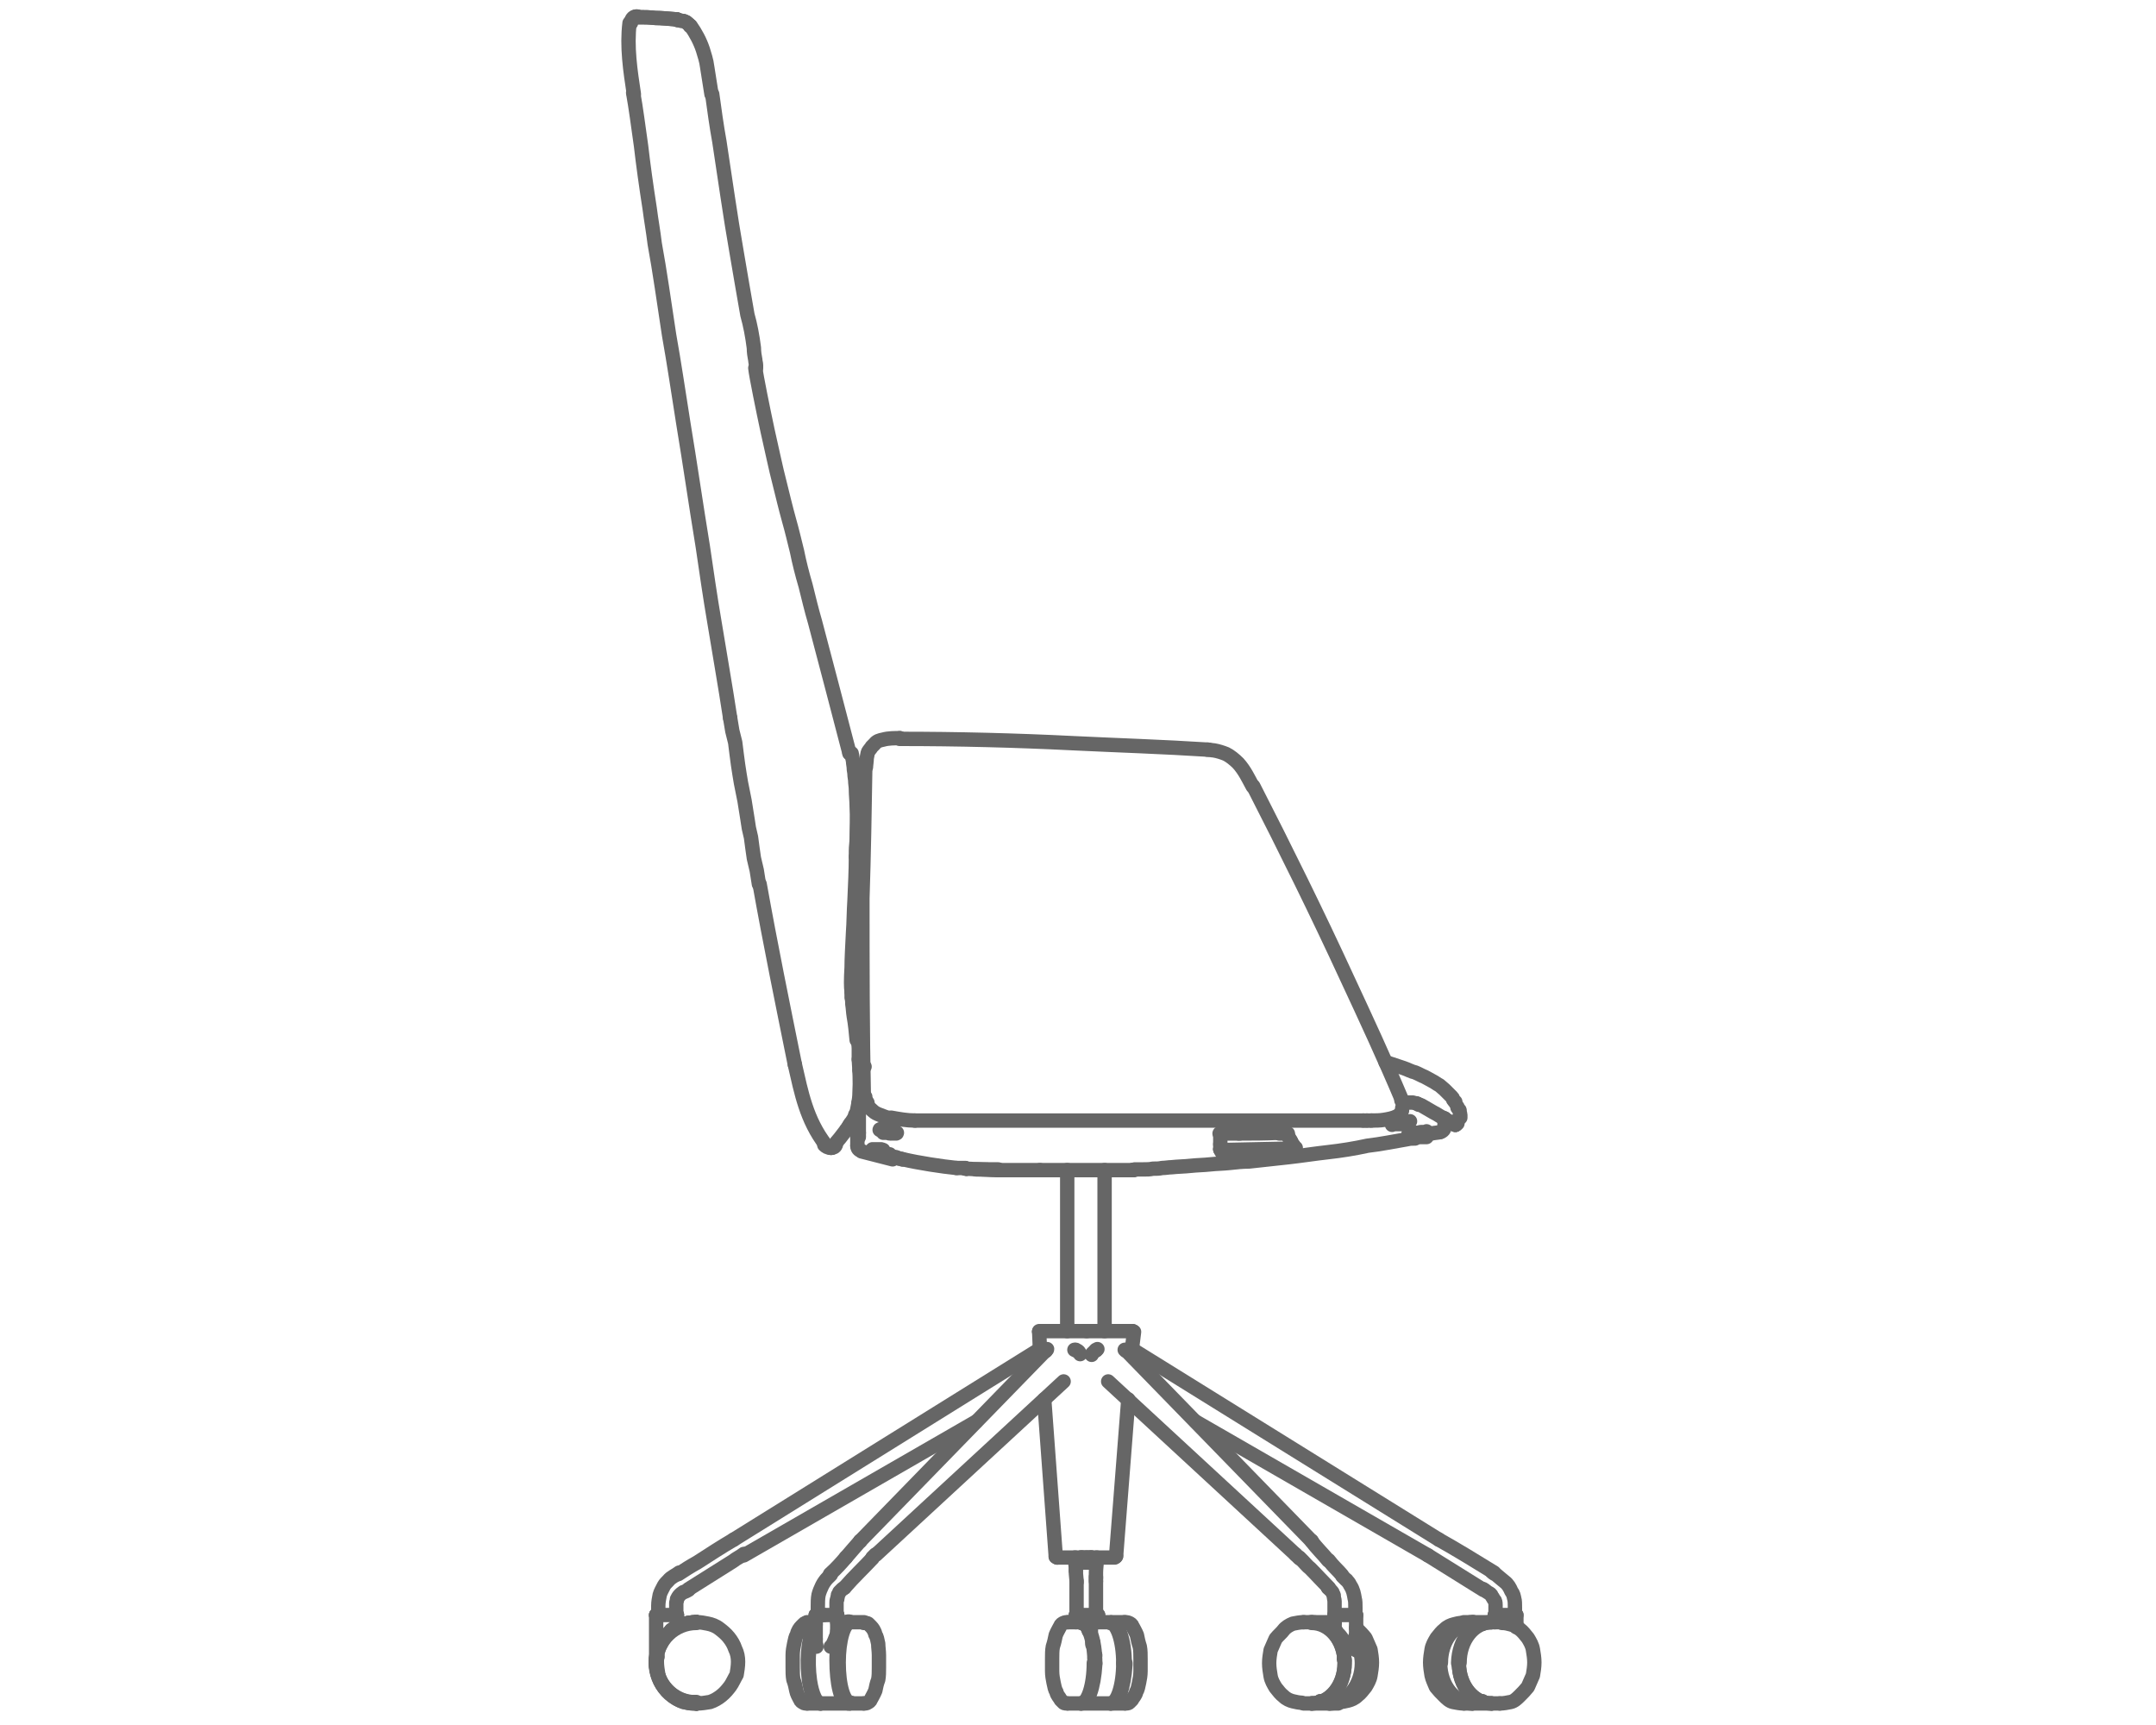 <?xml version="1.0" encoding="utf-8"?>
<!-- Generator: Adobe Illustrator 23.1.1, SVG Export Plug-In . SVG Version: 6.00 Build 0)  -->
<svg version="1.1" id="Layer_1" xmlns="http://www.w3.org/2000/svg" xmlns:xlink="http://www.w3.org/1999/xlink" x="0px" y="0px"
	 viewBox="0 0 300 240" style="enable-background:new 0 0 300 240;" xml:space="preserve">
<style type="text/css">
	.st0{fill:none;stroke:#666666;stroke-width:2;stroke-linecap:round;stroke-linejoin:round;stroke-miterlimit:10;}
</style>
<g>
	<path class="st0" d="M91.3,230.7c-0.4,3,1.8,6,4.9,6.3c0.2,0,0.5,0,0.7,0"/>
	<path class="st0" d="M96.9,225.7c-0.9,0-1.8,0.2-2.6,0.6"/>
	<line class="st0" x1="91.3" y1="224.7" x2="94.2" y2="224.7"/>
	<line class="st0" x1="91.3" y1="224.7" x2="91.3" y2="224.7"/>
	<line class="st0" x1="93.4" y1="226.9" x2="93.4" y2="226.9"/>
	<line class="st0" x1="91.3" y1="231.3" x2="91.3" y2="231.3"/>
	<path class="st0" d="M152.1,228.6c0,0.1-0.1,0.1-0.1,0.2"/>
	<path class="st0" d="M151.3,226.4h0.1"/>
	<path class="st0" d="M152.4,231.4c0-3.2-0.9-5.6-1.8-5.6c0,0,0,0-0.1,0"/>
	<path class="st0" d="M150.4,237c1,0.1,1.8-2.2,2-5.4c0-0.1,0-0.2,0-0.2"/>
	<path class="st0" d="M154.5,237c1,0,1.8-2.6,1.8-5.6"/>
	<path class="st0" d="M156.3,231.4c0-3.2-0.9-5.6-1.8-5.6"/>
	<line class="st0" x1="149.7" y1="224.7" x2="152.8" y2="224.7"/>
	<line class="st0" x1="151.5" y1="226.9" x2="151.8" y2="226.9"/>
	<path class="st0" d="M152,228.5c0.1,0,0.1,0,0.1,0"/>
	<path class="st0" d="M152.4,230.3c0,0.1-0.1,0.2-0.1,0.4"/>
	<path class="st0" d="M205,225.7c-2.6,0-4.5,2.6-4.5,5.6"/>
	<path class="st0" d="M206.3,225.9L206.3,225.9"/>
	<path class="st0" d="M206.3,236.7L206.3,236.7"/>
	<path class="st0" d="M200.4,231.4c0,3.2,2.1,5.6,4.5,5.6"/>
	<path class="st0" d="M203,231.4c0,3.2,2.1,5.6,4.5,5.6h0.1"/>
	<path class="st0" d="M207.5,225.7c-2.6,0-4.5,2.4-4.6,5.6v0.1"/>
	<line class="st0" x1="208" y1="224.7" x2="211" y2="224.7"/>
	<path class="st0" d="M185.9,226.9L185.9,226.9c0.1,0.1,0.2,0.4,0.4,0.5c0.2,0.2,0.5,0.6,0.7,1c0.1,0.2,0.2,0.5,0.4,0.6"/>
	<path class="st0" d="M185.7,226.5L185.7,226.5c0,0.1,0.1,0.2,0.2,0.5"/>
	<path class="st0" d="M183.7,225.9L183.7,225.9"/>
	<path class="st0" d="M185.7,225.8c-0.2,0-0.5,0-0.7,0"/>
	<path class="st0" d="M184.9,237c2.6,0,4.6-2.6,4.6-5.6c0-1.2-0.4-2.4-1-3.4"/>
	<path class="st0" d="M183.7,236.7L183.7,236.7"/>
	<path class="st0" d="M182.5,237c2.6,0,4.6-2.4,4.6-5.6c0-3.2-2.1-5.7-4.6-5.7h-0.1"/>
	<line class="st0" x1="188.4" y1="224.7" x2="188.7" y2="224.7"/>
	<line class="st0" x1="185.7" y1="224.7" x2="188.4" y2="224.7"/>
	<path class="st0" d="M187,230.8c0,0.1,0.1,0.1,0.1,0.2"/>
	<path class="st0" d="M118.4,225.7c-1,0-1.7,2.6-1.7,5.6c0,3.2,0.7,5.6,1.7,5.6"/>
	<path class="st0" d="M96.9,225.7c-3.2,0-5.6,2.6-5.6,5.6c0,3.2,2.6,5.6,5.6,5.6"/>
	<path class="st0" d="M152.3,231.4c0-3.2-0.9-5.6-1.8-5.6"/>
	<path class="st0" d="M150.4,237c1,0,1.8-2.6,1.8-5.6"/>
	<path class="st0" d="M205,225.7c-2.6,0-4.5,2.4-4.6,5.6v0.1"/>
	<path class="st0" d="M206.3,225.9C206.2,225.9,206.2,225.9,206.3,225.9"/>
	<path class="st0" d="M206.2,236.7L206.2,236.7"/>
	<path class="st0" d="M200.3,231.4c0,3.2,2.1,5.6,4.5,5.6l0,0"/>
	<path class="st0" d="M183.9,225.9C183.9,225.9,183.7,225.9,183.9,225.9"/>
	<path class="st0" d="M185.7,225.7c-0.2,0-0.4,0-0.6,0"/>
	<path class="st0" d="M185.1,237c2.6,0,4.6-2.4,4.6-5.6c0-1.3-0.4-2.6-1.1-3.7"/>
	<path class="st0" d="M183.7,236.7C183.9,236.7,183.9,236.7,183.7,236.7"/>
	<path class="st0" d="M113.5,226c-0.9,1.1-1.3,4.3-1,7.2c0.2,2.3,1,3.9,1.7,3.8"/>
	<path class="st0" d="M96.9,225.7c-0.9,0-1.8,0.2-2.6,0.6"/>
	<path class="st0" d="M91.3,230.5c-0.4,3,1.8,6,4.9,6.3c0.2,0,0.5,0,0.7,0"/>
	<path class="st0" d="M156.5,231.4c0-3.2-0.9-5.6-1.8-5.6h-0.1"/>
	<path class="st0" d="M154.6,237c1,0.1,1.8-2.2,2-5.4v-0.2"/>
	<path class="st0" d="M207.6,225.7c-2.6,0-4.5,2.6-4.5,5.6"/>
	<path class="st0" d="M203,231.4c0,3.2,2.1,5.6,4.5,5.6"/>
	<path class="st0" d="M182.5,237c2.6,0,4.6-2.6,4.6-5.6c0-3.2-2.1-5.6-4.6-5.6"/>
	<path class="st0" d="M192.8,147.8c0.2,0.1,0.5,0.1,0.7,0.2c0.6,0.2,1.2,0.4,1.8,0.6c0.6,0.2,1.1,0.5,1.6,0.6c0.5,0.2,1,0.5,1.3,0.6
		c0.4,0.2,0.9,0.5,1.1,0.6c0.4,0.2,0.6,0.4,1,0.6c0.2,0.2,0.5,0.4,0.7,0.6c0.4,0.4,0.7,0.7,1,1c0.1,0.1,0.2,0.2,0.2,0.4
		c0.1,0.1,0.1,0.2,0.2,0.2c0,0.1,0.1,0.1,0.1,0.1v0.1"/>
	<path class="st0" d="M203.2,155.5c0-0.1,0-0.2,0-0.4c0-0.1-0.1-0.4-0.1-0.5l0,0l0,0l0,0l0,0l0,0v-0.1c0,0,0-0.1-0.1-0.1
		c0-0.1-0.1-0.1-0.1-0.2c0-0.1-0.1-0.1-0.1-0.1V154"/>
	<path class="st0" d="M119.6,148.9c0.2-0.1,0.5-0.4,0.7-0.5"/>
	<path class="st0" d="M202.5,156.5c0,0-0.1,0-0.2-0.1c-0.2-0.1-0.5-0.2-0.9-0.5c-0.1,0-0.1-0.1-0.2-0.1"/>
	<path class="st0" d="M202.5,156.5C202.5,156.5,202.6,156.5,202.5,156.5c0.1,0,0.2-0.1,0.2-0.1l0,0l0,0l0,0l0,0l0.1-0.1l0,0l0,0l0,0
		l0,0c0,0,0,0,0-0.1V156v-0.1c0,0,0,0,0-0.1l0,0l0,0l0,0l0,0l0,0l0,0"/>
	<path class="st0" d="M197.8,153.8c0.9,0.5,1.5,0.9,2.1,1.2c0.6,0.4,1.1,0.6,1.5,0.9c0.4,0.2,0.7,0.4,0.9,0.5s0.2,0.1,0.2,0.1"/>
	<path class="st0" d="M197.3,153.6c0,0-0.1,0-0.2-0.1c-0.1,0-0.2,0-0.5-0.1c-0.1,0-0.4,0-0.6,0c-0.2,0-0.5,0-0.7,0"/>
	<path class="st0" d="M197.3,153.6L197.3,153.6C197.4,153.6,197.4,153.6,197.3,153.6C197.4,153.7,197.4,153.7,197.3,153.6
		c0.1,0.1,0.1,0.1,0.1,0.1l0,0l0,0l0,0c0,0,0,0,0.1,0l0,0l0,0"/>
	<path class="st0" d="M195.3,153.4L195.3,153.4h-0.1l0,0"/>
	<path class="st0" d="M120.3,153.4c0.1,0,0.2,0,0.4,0"/>
	<polyline class="st0" points="120.2,153.4 120.2,153.4 120.2,153.4 120.2,153.4 	"/>
	<polyline class="st0" points="119.9,153.4 120.1,153.4 120.1,153.4 120.1,153.4 120.2,153.4 	"/>
	<polyline class="st0" points="119.5,153.4 119.6,153.4 119.6,153.4 119.7,153.4 119.7,153.4 119.8,153.4 119.8,153.4 119.9,153.4 
		119.9,153.4 	"/>
	<path class="st0" d="M170.3,160.9c0,0.1,0.1,0.1,0.1,0.1"/>
	<path class="st0" d="M169.8,159.9c0,0.1,0.1,0.2,0.2,0.2"/>
	<path class="st0" d="M179.7,160.6c0.1,0,0.2,0,0.2-0.1"/>
	<path class="st0" d="M179.3,159.9c0.1,0,0.1-0.1,0.1-0.2"/>
	<line class="st0" x1="169.8" y1="159.9" x2="169.8" y2="159.2"/>
	<line class="st0" x1="170.2" y1="160" x2="179.8" y2="159.8"/>
	<line class="st0" x1="179.6" y1="159.7" x2="179.6" y2="158.9"/>
	<line class="st0" x1="179.9" y1="160.5" x2="179.9" y2="159.8"/>
	<line class="st0" x1="169.8" y1="157.7" x2="169.8" y2="159.2"/>
	<line class="st0" x1="179.6" y1="158.9" x2="179.6" y2="158.7"/>
	<line class="st0" x1="179.9" y1="159.8" x2="179.9" y2="159.3"/>
	<line class="st0" x1="119.5" y1="158.2" x2="119.3" y2="158.2"/>
	<path class="st0" d="M119.5,157.6v0.2l0,0v0.1l0,0l0,0l0,0l0,0l0,0l0,0l0,0l0,0v0.1l0,0"/>
	<line class="st0" x1="119.5" y1="153.4" x2="119.5" y2="157.6"/>
	<path class="st0" d="M124.8,157.6L124.8,157.6L124.8,157.6L124.8,157.6C124.8,157.7,124.8,157.7,124.8,157.6
		C124.8,157.7,124.8,157.7,124.8,157.6C124.8,157.7,124.7,157.7,124.8,157.6C124.7,157.7,124.7,157.7,124.8,157.6
		C124.7,157.7,124.7,157.7,124.8,157.6c-0.1,0.1-0.1,0.1-0.1,0.1l0,0h-0.1l0,0l0,0h-0.1h-0.1h-0.1l0,0l0,0h-0.1l0,0l0,0l0,0l0,0l0,0
		H124h-0.1c-0.1,0-0.2,0-0.4-0.1h-0.1h-0.1h-0.1H123l0,0l0,0l0,0l0,0l0,0c0,0,0,0-0.1,0l0,0l0,0l0,0l0,0l0,0l0,0l0,0l0,0l0,0l0,0
		l0,0l0,0l0,0"/>
	<path class="st0" d="M122.4,157.2C122.4,157.1,122.4,157.1,122.4,157.2L122.4,157.2L122.4,157.2
		C122.4,157.1,122.4,157.1,122.4,157.2C122.4,157.1,122.4,157.1,122.4,157.2C122.4,157.1,122.5,157.1,122.4,157.2L122.4,157.2
		L122.4,157.2C122.5,157.1,122.5,157.1,122.4,157.2c0.1-0.1,0.1-0.1,0.1-0.1l0,0h0.1l0,0l0,0l0,0c0,0,0,0,0.1,0l0,0h0.1h0.1
		c0.1,0,0.1,0,0.2,0l0,0l0,0l0,0l0,0h0.1c0,0,0,0,0.1,0c0,0,0,0,0.1,0h0.1c0.1,0,0.1,0,0.2,0s0.1,0,0.2,0.1h0.1h0.1l0,0l0,0l0,0l0,0
		h0.1l0,0l0,0l0,0l0,0c0,0,0,0,0.1,0l0,0l0,0l0,0l0,0l0,0l0,0l0,0l0,0l0,0"/>
	<path class="st0" d="M123.8,160.6L123.8,160.6L123.8,160.6L123.8,160.6C123.8,160.6,123.7,160.6,123.8,160.6
		C123.7,160.6,123.7,160.6,123.8,160.6L123.8,160.6L123.8,160.6L123.8,160.6L123.8,160.6L123.8,160.6L123.8,160.6L123.8,160.6
		L123.8,160.6L123.8,160.6L123.8,160.6c-0.1,0-0.1,0-0.2,0l0,0l0,0l0,0c0,0,0,0-0.1,0l0,0l0,0h-0.1l0,0l0,0l0,0l0,0h-0.1l0,0l0,0
		l0,0l0,0c0,0,0,0-0.1,0H123c0,0,0,0-0.1,0c0,0,0,0-0.1,0h-0.1l0,0l0,0l0,0l0,0l0,0h-0.1l0,0l0,0l0,0l0,0h-0.1l0,0
		c-0.1,0-0.1,0-0.1-0.1l0,0l0,0l0,0c0,0,0,0-0.1,0l0,0l0,0l0,0l0,0l0,0l0,0l0,0l0,0l0,0l0,0l0,0l0,0l0,0l0,0l0,0"/>
	<path class="st0" d="M121.4,159.9L121.4,159.9L121.4,159.9L121.4,159.9L121.4,159.9L121.4,159.9L121.4,159.9L121.4,159.9
		L121.4,159.9L121.4,159.9L121.4,159.9L121.4,159.9L121.4,159.9L121.4,159.9L121.4,159.9L121.4,159.9c0.1,0,0.1,0,0.2,0l0,0l0,0l0,0
		c0,0,0,0,0.1,0l0,0l0,0l0,0h0.1l0,0l0,0l0,0h0.1l0,0l0,0l0,0l0,0c0,0,0,0,0.1,0h0.1c0,0,0,0,0.1,0c0,0,0,0,0.1,0h0.1l0,0l0,0l0,0
		l0,0l0,0h0.1l0,0l0,0l0,0l0,0h0.1c0.1,0,0.1,0,0.2,0.1l0,0l0,0l0,0c0,0,0,0,0.1,0l0,0l0,0l0,0l0,0l0,0l0,0l0,0l0,0l0,0l0,0l0,0l0,0
		l0,0l0,0l0,0"/>
	<line class="st0" x1="138.8" y1="162.8" x2="144.7" y2="162.8"/>
	<path class="st0" d="M193.7,156.5L193.7,156.5C193.7,156.5,193.7,156.4,193.7,156.5C193.7,156.4,193.7,156.4,193.7,156.5
		C193.7,156.4,193.7,156.4,193.7,156.5C193.7,156.4,193.7,156.4,193.7,156.5c0.1-0.1,0.1-0.1,0.1-0.1h0.1c0,0,0,0,0.1,0l0,0l0,0l0,0
		l0,0h0.1l0,0l0,0l0,0h0.1h0.1l0,0h0.1c0,0,0,0,0.1,0c0,0,0,0,0.1,0h0.1c0,0,0,0,0.1,0c0,0,0,0,0.1,0h0.1h0.1l0,0c0,0,0,0,0.1,0
		c0,0,0,0,0.1,0l0,0l0,0l0,0l0,0l0,0l0,0h0.1l0,0h0.1l0,0l0,0l0,0l0,0l0,0l0,0l0,0l0,0l0,0l0,0"/>
	<path class="st0" d="M196.2,156L196.2,156L196.2,156C196,156,196,156,196.2,156L196.2,156C196,156,196,156,196.2,156
		C196,156,196,156.1,196.2,156c-0.1,0.1-0.1,0.1-0.2,0.1l0,0l0,0l0,0l0,0l0,0l0,0l0,0h-0.1l0,0l0,0l0,0l0,0l0,0h-0.1l0,0l0,0l0,0
		l0,0l0,0l0,0h-0.1c-0.1,0-0.1,0-0.2,0.1c-0.1,0-0.1,0-0.2,0l0,0l0,0h-0.1h-0.1H195h-0.1l0,0l0,0l0,0l0,0h-0.1l0,0l0,0l0,0
		c0,0,0,0-0.1,0c0,0,0,0-0.1,0l0,0l0,0l0,0l0,0l0,0l0,0l0,0l0,0l0,0l0,0l0,0"/>
	<path class="st0" d="M134.5,162.6c1.5,0.1,2.9,0.1,4.4,0.1"/>
	<polyline class="st0" points="134.5,162.6 134.5,162.6 134.5,162.6 134.5,162.6 134.5,162.6 134.5,162.6 	"/>
	<path class="st0" d="M119.9,160.2c1.5,0.4,2.8,0.7,4.3,1.1"/>
	<polyline class="st0" points="157.6,162.8 157.6,162.8 157.6,162.8 157.6,162.8 157.5,162.8 157.5,162.8 157.5,162.8 157.5,162.8 
		157.5,162.8 157.4,162.8 157.4,162.8 157.4,162.8 157.3,162.8 157.3,162.8 157.3,162.8 157.1,162.8 157.1,162.8 157,162.8 
		157,162.8 157,162.8 157,162.8 156.9,162.8 156.9,162.8 156.8,162.8 156.7,162.8 156.7,162.8 156.5,162.8 156.5,162.8 156.5,162.8 
		156.5,162.8 156.4,162.8 156.3,162.8 156.3,162.8 156.2,162.8 156,162.8 156,162.8 155.9,162.8 155.9,162.8 155.8,162.8 
		155.7,162.8 155.6,162.8 155.6,162.8 155.4,162.8 155.3,162.8 155.2,162.8 155.1,162.8 154.9,162.8 154.9,162.8 154.9,162.8 
		154.8,162.8 154.7,162.8 154.6,162.8 154.3,162.8 154.2,162.8 154.1,162.8 154,162.8 154,162.8 153.8,162.8 153.7,162.8 
		153.5,162.8 153.4,162.8 153.1,162.8 152.9,162.8 152.9,162.8 152.9,162.8 152.6,162.8 152.4,162.8 152.1,162.8 151.9,162.8 
		151.8,162.8 151.8,162.8 151.5,162.8 151.3,162.8 150.9,162.8 150.4,162.8 150.1,162.8 149.6,162.8 149.5,162.8 149.1,162.8 
		148.6,162.8 148,162.8 147.3,162.8 147.1,162.8 146.5,162.8 145.9,162.8 145.7,162.8 144.7,162.8 	"/>
	<line class="st0" x1="157.6" y1="162.8" x2="157.6" y2="162.8"/>
	<path class="st0" d="M157.6,162.8c0.1,0,0.1,0,0.2,0"/>
	<path class="st0" d="M199.2,157.7c0.4-0.1,0.9-0.1,1.2-0.2"/>
	<path class="st0" d="M196.8,158.2L196.8,158.2C196.8,158.2,196.9,158.2,196.8,158.2c0.1,0,0.1,0,0.2,0h0.1l0,0h0.1l0,0
		c0.1,0,0.1,0,0.2,0c0.1,0,0.1,0,0.2,0c0.1,0,0.1,0,0.2,0l0,0l0,0l0,0c0,0,0,0,0.1,0h0.1l0,0l0,0l0,0l0,0l0,0h0.1l0,0l0,0l0,0h0.1
		h0.1l0,0l0,0c0,0,0,0,0.1,0l0,0c0,0,0,0,0.1,0l0,0l0,0l0,0l0,0l0,0l0,0l0,0l0,0l0,0l0,0l0,0"/>
	<path class="st0" d="M157.9,162.7c0.1,0,0.1,0,0.2,0s0.2,0,0.4,0s0.5,0,0.6,0c0.5,0,0.9,0,1.3-0.1c0.5,0,0.9,0,1.3-0.1
		c0.5,0,0.9-0.1,1.3-0.1c0.9-0.1,1.8-0.1,2.7-0.2c0.9-0.1,1.8-0.1,2.7-0.2c0.9-0.1,1.8-0.1,2.7-0.2c0.9-0.1,1.8-0.2,2.7-0.2
		c1.8-0.2,3.7-0.4,5.5-0.6c1.8-0.2,3.7-0.5,5.5-0.7s3.7-0.5,5.5-0.9c1.8-0.2,3.7-0.6,5.5-0.9c0.4-0.1,0.7-0.1,1.1-0.1"/>
	<path class="st0" d="M198.5,157.4L198.5,157.4C198.4,157.4,198.4,157.4,198.5,157.4c-0.1,0-0.1,0-0.1,0.1h-0.1c0,0,0,0-0.1,0H198
		h-0.1h-0.1c-0.1,0-0.2,0-0.4,0.1l0,0c-0.1,0-0.2,0-0.4,0c-0.1,0-0.2,0-0.4,0h-0.1h-0.1c-0.1,0-0.1,0-0.2,0c0,0,0,0-0.1,0l0,0l0,0"
		/>
	<path class="st0" d="M196,157.7L196,157.7L196,157.7c0.1,0,0.1,0,0.1-0.1h0.1c0,0,0,0,0.1,0h0.1h0.1h0.1c0.1,0,0.2,0,0.4,0
		c0.1,0,0.1,0,0.2,0c0,0,0,0,0.1,0s0.1,0,0.2,0c0,0,0,0,0.1,0s0.2,0,0.4,0c0.1,0,0.1,0,0.1,0h0.1h0.1l0,0"/>
	<path class="st0" d="M119.3,159.4c0,0.4,0.2,0.6,0.5,0.7"/>
	<path class="st0" d="M134.5,162.6L134.5,162.6"/>
	<path class="st0" d="M134.3,162.6C134.3,162.6,134.5,162.6,134.3,162.6"/>
	<path class="st0" d="M124.2,161.1c0.1,0,0.2,0,0.2-0.1"/>
	<path class="st0" d="M124.5,161.1C124.5,161.1,124.5,161,124.5,161.1C124.5,161,124.5,161,124.5,161.1
		C124.5,161,124.5,161,124.5,161.1"/>
	<path class="st0" d="M200.4,157.5c0.4-0.1,0.6-0.4,0.6-0.7"/>
	<line class="st0" x1="201" y1="155.6" x2="201" y2="155.6"/>
	<line class="st0" x1="151.9" y1="216.7" x2="151.9" y2="216.7"/>
	<line class="st0" x1="150.4" y1="216.7" x2="150.4" y2="216.7"/>
	<line class="st0" x1="153.7" y1="185.2" x2="153.7" y2="162.8"/>
	<line class="st0" x1="148.5" y1="185.2" x2="148.5" y2="162.8"/>
	<line class="st0" x1="151.9" y1="217.4" x2="151.9" y2="217.2"/>
	<line class="st0" x1="150.4" y1="217.4" x2="150.4" y2="217.2"/>
	<line class="st0" x1="144.7" y1="187.7" x2="102.1" y2="214.2"/>
	<path class="st0" d="M94.5,218.8c-0.5,0.4-1.1,0.6-1.5,1.1c-0.2,0.2-0.5,0.5-0.6,0.7c-0.2,0.4-0.5,0.9-0.6,1.3
		c-0.1,0.5-0.2,1-0.2,1.5v1.2"/>
	<path class="st0" d="M94.1,224.7v-1c0-0.2,0-0.5,0-0.7c0-0.1,0.1-0.2,0.1-0.5c0.1-0.2,0.2-0.4,0.4-0.6c0.1-0.1,0.2-0.2,0.5-0.4l0,0
		l0,0l0,0l0,0c0,0,0,0,0.1,0s0.1-0.1,0.2-0.1s0.2-0.1,0.2-0.1c0.1,0,0.1-0.1,0.2-0.1"/>
	<path class="st0" d="M102.1,214.2c-1.7,1-3.4,2.1-5.1,3.2c-0.9,0.5-1.7,1-2.6,1.6"/>
	<line class="st0" x1="103.5" y1="216.4" x2="135.8" y2="197.8"/>
	<path class="st0" d="M95.8,221.1c2.1-1.3,4.1-2.6,6.2-3.9c0.5-0.4,1-0.6,1.5-1"/>
	<path class="st0" d="M115.6,219.1c-0.1,0.1-0.2,0.2-0.5,0.5c-0.2,0.2-0.5,0.6-0.7,1s-0.4,0.9-0.5,1.3c-0.1,0.5-0.1,1.1-0.1,1.6v1.2
		"/>
	<path class="st0" d="M116.4,224.7v-1c0-0.2,0-0.5,0-0.7c0-0.1,0-0.4,0.1-0.5c0-0.2,0.1-0.4,0.1-0.6c0.1-0.1,0.1-0.2,0.2-0.4
		l0.1-0.1l0,0l0,0l0,0l0,0l0.1-0.1l0.1-0.1l0.1-0.1"/>
	<path class="st0" d="M119.7,214.4c-0.6,0.7-1.5,1.7-2,2.3"/>
	<path class="st0" d="M117.7,216.7c-0.6,0.7-1.3,1.5-2.2,2.3"/>
	<line class="st0" x1="121.9" y1="216.3" x2="148" y2="192.2"/>
	<line class="st0" x1="145.4" y1="188" x2="119.7" y2="214.4"/>
	<path class="st0" d="M121.4,216.7L121.4,216.7L121.4,216.7L121.4,216.7C121.4,216.7,121.5,216.7,121.4,216.7
		c0.1-0.1,0.2-0.2,0.2-0.2c0.1-0.1,0.1-0.1,0.2-0.2"/>
	<path class="st0" d="M117.5,220.9c1.3-1.5,2.8-2.9,3.9-4.1"/>
	<path class="st0" d="M184.8,220.9c0.1,0.1,0.4,0.4,0.5,0.5s0.1,0.1,0.2,0.4c0.1,0.1,0.1,0.2,0.1,0.4c0,0.1,0.1,0.4,0.1,0.6
		c0,0.2,0,0.5,0,0.6c0,0.2,0,0.5,0,0.7v0.7"/>
	<path class="st0" d="M188.6,224.7v-1c0-0.5,0-1-0.1-1.3c-0.1-0.6-0.2-1.2-0.6-1.8c-0.1-0.2-0.2-0.4-0.4-0.6
		c-0.1-0.1-0.1-0.2-0.2-0.2l-0.1-0.1l0,0l0,0l0,0l0,0l0,0l0,0l0,0c0,0,0,0-0.1-0.1c0,0,0,0-0.1-0.1l-0.1-0.1l-0.1-0.1"/>
	<path class="st0" d="M186.7,219.1c-0.6-0.7-1.2-1.2-1.8-2"/>
	<line class="st0" x1="182.5" y1="214.4" x2="156.8" y2="188"/>
	<line class="st0" x1="154.2" y1="192.2" x2="180.3" y2="216.3"/>
	<path class="st0" d="M180.8,216.7L180.8,216.7L180.8,216.7L180.8,216.7c0.1,0.1,0.1,0.1,0.1,0.1c0.1,0.1,0.2,0.2,0.4,0.4
		c0.4,0.4,0.6,0.7,1,1c0.9,0.9,1.7,1.8,2.6,2.7"/>
	<path class="st0" d="M180.3,216.3c0.1,0.1,0.4,0.4,0.5,0.5"/>
	<path class="st0" d="M184.8,217.1c-0.7-0.9-1.6-1.7-2.3-2.7"/>
	<line class="st0" x1="200.2" y1="214.2" x2="157.5" y2="187.7"/>
	<path class="st0" d="M206.4,221.1c0.2,0.1,0.5,0.4,0.7,0.5s0.4,0.2,0.5,0.5c0.1,0.1,0.2,0.4,0.4,0.6c0.1,0.2,0.1,0.5,0.1,0.6
		c0,0.2,0,0.5,0,0.6v0.9"/>
	<path class="st0" d="M210.8,224.7v-1c0-0.5,0-1-0.1-1.3c-0.1-0.4-0.1-0.6-0.4-1c-0.2-0.5-0.5-1-0.9-1.3s-0.7-0.6-1.2-1
		c-0.2-0.1-0.4-0.2-0.6-0.4"/>
	<path class="st0" d="M207.9,218.8c-2.6-1.6-5.2-3.2-7.7-4.6"/>
	<line class="st0" x1="166.4" y1="197.8" x2="198.7" y2="216.4"/>
	<path class="st0" d="M198.7,216.4c2.6,1.6,5.1,3.2,7.7,4.8"/>
	<polyline class="st0" points="149.8,220 149.8,221 149.8,221.6 149.8,222.7 149.8,223.8 149.8,224.7 	"/>
	<polyline class="st0" points="152.5,224.7 152.5,223.7 152.5,222.4 152.5,221.7 152.5,220.9 152.5,220.3 152.5,220 	"/>
	<path class="st0" d="M152.5,219.6C152.5,219.4,152.5,219.4,152.5,219.6C152.5,219.4,152.5,219.4,152.5,219.6c0-0.1,0-0.2,0-0.2
		c0-0.2,0-0.4,0-0.6c0-0.6,0.1-1.1,0.1-1.7c0-0.1,0-0.2,0-0.4"/>
	<path class="st0" d="M152.5,220c0-0.2,0-0.4,0-0.6"/>
	<path class="st0" d="M149.7,218.6c0,0.5,0.1,1,0.1,1.5"/>
	<path class="st0" d="M149.6,216.7c0,0.6,0.1,1.2,0.1,1.8"/>
	<path class="st0" d="M157.6,185.2L157.6,185.2C157.8,185.2,157.8,185.2,157.6,185.2"/>
	<path class="st0" d="M144.6,185.3L144.6,185.3C144.6,185.2,144.6,185.2,144.6,185.3"/>
	<line class="st0" x1="157.5" y1="187.7" x2="157.8" y2="185.3"/>
	<line class="st0" x1="155.3" y1="216.5" x2="157" y2="194.7"/>
	<line class="st0" x1="144.7" y1="187.7" x2="144.6" y2="185.3"/>
	<line class="st0" x1="146.9" y1="216.5" x2="145.3" y2="194.7"/>
	<path class="st0" d="M155.3,216.5c0,0.1-0.1,0.1-0.2,0.1"/>
	<path class="st0" d="M147.1,216.7c-0.1,0-0.1-0.1-0.2-0.1"/>
	<line class="st0" x1="150.6" y1="216.7" x2="150.6" y2="216.9"/>
	<line class="st0" x1="151.7" y1="216.7" x2="151.7" y2="216.9"/>
	<line class="st0" x1="150.4" y1="216.9" x2="150.4" y2="217.2"/>
	<line class="st0" x1="151.9" y1="216.9" x2="151.9" y2="217.2"/>
	<path class="st0" d="M120.4,152.6c0,0.2,0.1,0.5,0.1,0.7c0.1,0.2,0.2,0.5,0.4,0.7c0.1,0.2,0.4,0.4,0.6,0.6c0.2,0.2,0.6,0.4,0.9,0.5
		c0.5,0.2,1,0.4,1.5,0.5"/>
	<path class="st0" d="M124,155.5c1.1,0.2,2.2,0.4,3.3,0.4"/>
	<path class="st0" d="M120.4,106.7c-0.1,6.1-0.2,12.2-0.4,18.3c0,9.1,0,18.4,0.2,27.6"/>
	<path class="st0" d="M190.8,155.9c0.6,0,1.2,0,1.8-0.1s1.2-0.2,1.8-0.5c0.2-0.1,0.5-0.4,0.6-0.6c0.1-0.1,0.1-0.2,0.1-0.4
		s0.1-0.4,0.1-0.5s0-0.4-0.1-0.5c0-0.1,0-0.2-0.1-0.2"/>
	<path class="st0" d="M125.2,102.7c-0.7,0-1.6,0-2.3,0.2c-0.5,0.1-0.9,0.2-1.2,0.6c-0.1,0.1-0.2,0.2-0.4,0.4
		c-0.1,0.2-0.4,0.5-0.5,0.7s-0.1,0.5-0.2,0.9c0,0.4-0.1,0.9-0.1,1.2"/>
	<path class="st0" d="M168.1,104.3c-6.2-0.4-12.6-0.6-18.8-0.9c-8-0.4-16.1-0.6-24.1-0.6"/>
	<path class="st0" d="M195.1,153.1c-2.4-5.7-5-11.3-7.7-17.1c-4.1-8.9-8.5-17.8-13-26.6"/>
	<path class="st0" d="M174.3,109.4c-0.6-1.1-1.1-2.2-2-3.2c-0.5-0.5-1.1-1-1.7-1.3c-0.5-0.2-1.1-0.4-1.7-0.5c-0.2,0-0.6-0.1-0.9-0.1
		"/>
	<path class="st0" d="M99,13.1c-0.2-1.2-0.4-2.6-0.6-3.8c-0.1-0.9-0.4-1.7-0.6-2.4c-0.4-1.2-1-2.3-1.7-3.3"/>
	<path class="st0" d="M96,3.6c-0.1-0.2-0.4-0.4-0.5-0.5c-0.2-0.1-0.4-0.2-0.6-0.2s-0.4-0.1-0.5-0.1h-0.1"/>
	<path class="st0" d="M105.2,51.2c0,0,0-0.1,0-0.2c0-0.1,0-0.2,0-0.2c0-0.2-0.1-0.5-0.1-0.7c-0.1-0.5-0.2-1.1-0.2-1.7
		c-0.2-1.6-0.5-3.2-0.9-4.6c-0.5-2.9-1-5.7-1.5-8.7c-0.9-5.1-1.6-10.2-2.4-15.4c-0.4-2.2-0.7-4.4-1-6.6"/>
	<path class="st0" d="M94.2,2.7c-1.2-0.1-2.2-0.2-3-0.2c-0.9-0.1-1.5-0.1-1.8-0.1s-0.5,0-0.7,0"/>
	<path class="st0" d="M118.2,104.8c-1.6-6.1-3.2-12.3-4.8-18.3c-0.5-1.7-0.9-3.4-1.3-5c-0.5-1.7-0.9-3.3-1.2-4.8
		c-0.4-1.6-0.7-2.9-1.1-4.3c-0.5-1.8-0.9-3.5-1.3-5.1c-0.6-2.3-1.1-4.8-1.7-7.4c-0.6-2.8-1.6-7.7-1.7-8.7"/>
	<path class="st0" d="M119.5,147.4L119.5,147.4L119.5,147.4L119.5,147.4L119.5,147.4c0-0.1,0-0.1,0-0.1v-0.1V147c0-0.1,0-0.2,0-0.4
		s0-0.5,0-0.7c0-0.4-0.1-0.9-0.1-1.2"/>
	<path class="st0" d="M119.1,155.3c0.2-1.1,0.5-2.2,0.5-3.3c0.1-1.6,0-3-0.1-4.6"/>
	<path class="st0" d="M118.1,156.7c0.1-0.2,0.2-0.4,0.4-0.6c0.1-0.2,0.4-0.5,0.5-1"/>
	<path class="st0" d="M94.2,2.7c-1.2-0.1-2.2-0.2-3-0.2c-0.9-0.1-1.5-0.1-1.8-0.1s-0.5,0-0.7,0"/>
	<path class="st0" d="M119.1,119.2C119.1,119.1,119.2,119.1,119.1,119.2c0-0.1,0-0.2,0-0.2c0-0.2,0-0.4,0-0.6c0-0.6,0.1-1.1,0.1-1.7
		c0-1.5,0.1-3,0-4.6c0-0.7-0.1-1.5-0.1-2.2c0-0.5-0.1-0.9-0.1-1.3c0-0.2-0.1-0.6-0.1-0.9s-0.1-0.5-0.1-0.9c0-0.2-0.1-0.6-0.1-0.9
		c-0.1-0.4-0.1-0.7-0.2-1.1"/>
	<path class="st0" d="M119.2,144.7c-0.1-1.1-0.2-2.2-0.4-3.3c-0.1-0.6-0.1-1.1-0.2-1.7c0-0.2,0-0.6-0.1-0.9c0-0.1,0-0.2,0-0.4
		s0-0.1,0-0.2v-0.1l0,0l0,0l0,0"/>
	<path class="st0" d="M116.2,159.3L116.2,159.3c0.1-0.1,0.1-0.1,0.2-0.4c0.2-0.2,0.6-0.7,1.2-1.5c0.1-0.2,0.4-0.5,0.5-0.7"/>
	<path class="st0" d="M96,3.6c-0.1-0.2-0.4-0.4-0.5-0.5c-0.2-0.1-0.4-0.2-0.6-0.2s-0.4-0.1-0.5-0.1c0,0,0,0-0.1,0"/>
	<path class="st0" d="M118.5,138c-0.1-0.7-0.1-1.7,0-3.4c0-1.2,0.1-2.9,0.2-4.9c0.1-1.3,0.1-2.9,0.2-4.4c0.1-2.2,0.2-4.3,0.2-6.1"/>
	<line class="st0" x1="114.2" y1="237" x2="118.2" y2="237"/>
	<line class="st0" x1="116.5" y1="225.7" x2="118.2" y2="225.7"/>
	<line class="st0" x1="116.5" y1="227" x2="116.5" y2="224.7"/>
	<line class="st0" x1="113.5" y1="228" x2="113.5" y2="224.7"/>
	<line class="st0" x1="96.9" y1="237" x2="96.9" y2="237"/>
	<line class="st0" x1="96.9" y1="225.7" x2="96.9" y2="225.7"/>
	<line class="st0" x1="94.2" y1="226.3" x2="94.2" y2="224.7"/>
	<line class="st0" x1="91.3" y1="230.9" x2="91.3" y2="224.7"/>
	<line class="st0" x1="154.5" y1="225.7" x2="150.6" y2="225.7"/>
	<line class="st0" x1="154.5" y1="237" x2="150.6" y2="237"/>
	<line class="st0" x1="152.8" y1="225.7" x2="152.8" y2="224.7"/>
	<line class="st0" x1="149.7" y1="225.7" x2="149.7" y2="224.7"/>
	<line class="st0" x1="207.5" y1="225.7" x2="205" y2="225.7"/>
	<line class="st0" x1="207.5" y1="237" x2="205" y2="237"/>
	<line class="st0" x1="211" y1="226.4" x2="211" y2="224.7"/>
	<line class="st0" x1="208" y1="225.7" x2="208" y2="224.7"/>
	<line class="st0" x1="182.6" y1="237" x2="184.9" y2="237"/>
	<line class="st0" x1="182.6" y1="225.7" x2="184.9" y2="225.7"/>
	<line class="st0" x1="188.7" y1="229.6" x2="188.7" y2="224.7"/>
	<line class="st0" x1="185.7" y1="227.2" x2="185.7" y2="227.1"/>
	<line class="st0" x1="185.7" y1="226.5" x2="185.7" y2="224.7"/>
	<line class="st0" x1="118.4" y1="237" x2="120.2" y2="237"/>
	<line class="st0" x1="118.4" y1="225.7" x2="120.2" y2="225.7"/>
	<path class="st0" d="M120.2,237c0.2,0,0.4,0,0.5-0.1c0.2-0.1,0.4-0.2,0.5-0.5c0.2-0.4,0.4-0.7,0.6-1.2c0.1-0.5,0.2-1,0.4-1.5
		c0.1-0.5,0.1-1.1,0.1-1.7c0-0.6,0-1.2,0-1.7c0-0.6-0.1-1.1-0.1-1.6c-0.1-0.5-0.2-1-0.4-1.3c-0.1-0.5-0.4-0.9-0.6-1.1
		c-0.1-0.1-0.2-0.2-0.4-0.4c-0.1-0.1-0.4-0.1-0.6-0.1"/>
	<line class="st0" x1="96.9" y1="237" x2="97" y2="237"/>
	<line class="st0" x1="96.9" y1="225.7" x2="97" y2="225.7"/>
	<path class="st0" d="M97,237c0.6,0,1.2-0.1,1.8-0.2c0.6-0.2,1.1-0.5,1.6-0.9s0.9-0.9,1.2-1.3s0.6-1.1,0.9-1.6
		c0.1-0.6,0.2-1.2,0.2-1.8s-0.1-1.2-0.4-1.8c-0.2-0.6-0.5-1.1-0.9-1.6s-0.9-0.9-1.3-1.2c-0.5-0.4-1.1-0.6-1.6-0.7
		c-0.5-0.1-1-0.2-1.5-0.2"/>
	<line class="st0" x1="150.4" y1="225.7" x2="148.6" y2="225.7"/>
	<line class="st0" x1="150.4" y1="237" x2="148.6" y2="237"/>
	<path class="st0" d="M148.6,225.7c-0.2,0-0.4,0-0.6,0.1c-0.2,0.1-0.4,0.2-0.5,0.5c-0.2,0.4-0.4,0.7-0.6,1.2c-0.1,0.5-0.2,1-0.4,1.6
		c-0.1,0.5-0.1,1.1-0.1,1.7c0,0.6,0,1.2,0,1.7c0,0.6,0.1,1.1,0.2,1.6c0.1,0.5,0.2,1,0.4,1.3c0.1,0.5,0.4,0.7,0.6,1.1
		c0.1,0.1,0.2,0.2,0.4,0.4c0.1,0.1,0.4,0.1,0.5,0.1"/>
	<line class="st0" x1="204.8" y1="225.7" x2="203.7" y2="225.7"/>
	<line class="st0" x1="204.8" y1="237" x2="203.7" y2="237"/>
	<path class="st0" d="M203.7,237c-0.5,0-1-0.1-1.5-0.2c-0.5-0.1-0.9-0.5-1.3-0.9c-0.4-0.4-0.7-0.7-1.1-1.2c-0.2-0.5-0.5-1.1-0.6-1.6
		c-0.1-0.6-0.2-1.2-0.2-1.8s0.1-1.2,0.2-1.8c0.1-0.6,0.4-1.1,0.7-1.6c0.4-0.5,0.7-0.9,1.1-1.2c0.4-0.4,0.9-0.6,1.3-0.7
		c0.4-0.1,0.7-0.2,1.2-0.2"/>
	<line class="st0" x1="185.1" y1="237" x2="186.2" y2="237"/>
	<line class="st0" x1="185.1" y1="225.7" x2="185.7" y2="225.7"/>
	<path class="st0" d="M188.7,226.5c0.1,0.1,0.2,0.1,0.2,0.2c0.4,0.4,0.7,0.7,1.1,1.2c0.2,0.5,0.5,1.1,0.7,1.6
		c0.1,0.6,0.2,1.2,0.2,1.8s-0.1,1.2-0.2,1.8s-0.4,1.1-0.7,1.6c-0.4,0.5-0.7,0.9-1.1,1.2c-0.4,0.4-0.9,0.6-1.3,0.7
		c-0.4,0.1-0.9,0.2-1.2,0.2"/>
	<line class="st0" x1="112.3" y1="237" x2="114.1" y2="237"/>
	<line class="st0" x1="112.3" y1="225.7" x2="113.5" y2="225.7"/>
	<path class="st0" d="M112.3,237c-0.2,0-0.4,0-0.5-0.1c-0.2-0.1-0.4-0.2-0.5-0.5c-0.2-0.4-0.4-0.7-0.5-1.2s-0.2-1-0.4-1.5
		c-0.1-0.5-0.1-1.1-0.1-1.7c0-0.6,0-1.2,0-1.7c0-0.6,0.1-1.1,0.2-1.6s0.2-1,0.4-1.3c0.1-0.5,0.4-0.9,0.6-1.1
		c0.1-0.1,0.2-0.2,0.4-0.4c0.1-0.1,0.4-0.1,0.6-0.1"/>
	<line class="st0" x1="96.9" y1="237" x2="96.9" y2="237"/>
	<line class="st0" x1="96.9" y1="225.7" x2="96.9" y2="225.7"/>
	<path class="st0" d="M94.2,226.3c0.4-0.1,0.7-0.4,1.1-0.4c0.5-0.1,1-0.2,1.5-0.2"/>
	<path class="st0" d="M96.9,237c-0.6,0-1.2-0.1-1.8-0.2c-0.6-0.2-1.1-0.5-1.6-0.9s-0.9-0.9-1.2-1.3s-0.6-1.1-0.7-1.6
		c-0.1-0.6-0.2-1.2-0.2-1.8c0-0.2,0-0.5,0.1-0.7"/>
	<line class="st0" x1="156.5" y1="225.7" x2="154.7" y2="225.7"/>
	<line class="st0" x1="156.5" y1="237" x2="154.7" y2="237"/>
	<path class="st0" d="M156.5,225.7c0.2,0,0.4,0,0.6,0.1c0.2,0.1,0.4,0.2,0.5,0.5c0.2,0.4,0.4,0.7,0.6,1.2c0.1,0.5,0.2,1,0.4,1.6
		c0.1,0.5,0.1,1.1,0.1,1.7c0,0.6,0,1.2,0,1.7c0,0.6-0.1,1.1-0.2,1.6c-0.1,0.5-0.2,1-0.4,1.3c-0.1,0.5-0.4,0.7-0.6,1.1
		c-0.1,0.1-0.2,0.2-0.4,0.4c-0.1,0.1-0.4,0.1-0.5,0.1"/>
	<line class="st0" x1="208.7" y1="225.7" x2="207.6" y2="225.7"/>
	<line class="st0" x1="208.7" y1="237" x2="207.6" y2="237"/>
	<path class="st0" d="M208.7,237c0.5,0,1-0.1,1.5-0.2c0.5-0.1,0.9-0.5,1.3-0.9c0.4-0.4,0.7-0.7,1.1-1.2c0.2-0.5,0.5-1.1,0.7-1.6
		c0.1-0.6,0.2-1.2,0.2-1.8s-0.1-1.2-0.2-1.8c-0.1-0.6-0.4-1.1-0.7-1.6c-0.4-0.5-0.7-0.9-1.1-1.2c-0.4-0.4-0.9-0.6-1.3-0.7
		c-0.4-0.1-0.7-0.2-1.2-0.2"/>
	<line class="st0" x1="181.4" y1="237" x2="182.5" y2="237"/>
	<line class="st0" x1="181.4" y1="225.7" x2="182.5" y2="225.7"/>
	<path class="st0" d="M181.4,225.7c-0.5,0-1,0.1-1.5,0.2c-0.5,0.2-1,0.5-1.3,0.9s-0.7,0.7-1.1,1.2c-0.2,0.5-0.5,1.1-0.7,1.6
		c-0.1,0.6-0.2,1.2-0.2,1.8s0.1,1.2,0.2,1.8c0.1,0.6,0.4,1.1,0.7,1.6c0.4,0.5,0.7,0.9,1.1,1.2c0.4,0.4,0.9,0.6,1.3,0.7
		c0.4,0.1,0.9,0.2,1.2,0.2"/>
	<line class="st0" x1="169.8" y1="159.9" x2="170.3" y2="160.9"/>
	<line class="st0" x1="170.4" y1="160.9" x2="179.8" y2="160.6"/>
	<line class="st0" x1="119.3" y1="158.2" x2="119.3" y2="159.4"/>
	<path class="st0" d="M135.8,162.7c1,0,2.1,0.1,3,0.1"/>
	<path class="st0" d="M169.7,157.7c1,0,1.8,0,2.8,0"/>
	<path class="st0" d="M172.4,157.7c1.8,0,3.7,0,5.6-0.1"/>
	<path class="st0" d="M178,157.7c0.1,0,0.2,0,0.4,0c0.1,0,0.2,0,0.4,0c0.1,0,0.2,0,0.2,0h0.1c0,0,0,0,0.1,0l0,0l0,0"/>
	<path class="st0" d="M179.1,157.8c0.4,0.7,0.6,1.2,1,1.7c0.1,0.1,0.1,0.2,0.2,0.2"/>
	<path class="st0" d="M124.3,161L124.3,161L124.3,161c0.1,0,0.2,0,0.2,0c0.1,0,0.2,0,0.2,0.1c0.1,0,0.2,0,0.4,0.1
		c0.1,0,0.2,0,0.4,0.1"/>
	<path class="st0" d="M125.7,161.3c2.1,0.5,5.4,1,7.4,1.2"/>
	<path class="st0" d="M133.1,162.5c0.1,0,0.2,0,0.5,0c0.1,0,0.2,0,0.4,0c0.1,0,0.2,0,0.2,0h0.1l0,0l0,0l0,0l0,0l0,0l0,0"/>
	<line class="st0" x1="201" y1="155.6" x2="201" y2="156.7"/>
	<path class="st0" d="M124.5,161L124.5,161c0.2,0,0.3,0,0.3,0.1c0.1,0,0.2,0,0.4,0.1c0.1,0,0.2,0,0.4,0.1"/>
	<line class="st0" x1="150.4" y1="216.7" x2="151.9" y2="216.7"/>
	<line class="st0" x1="150.4" y1="217.4" x2="151.9" y2="217.4"/>
	<path class="st0" d="M144.7,187.8L144.7,187.8"/>
	<path class="st0" d="M144.7,187.8c0,0.1,0,0.2,0.1,0.4c0,0.1,0.1,0.1,0.1,0.2"/>
	<path class="st0" d="M149.5,187.8c0.1,0,0.1,0,0.2,0.1"/>
	<path class="st0" d="M145.6,187.8c0,0,0.1,0,0.1-0.1"/>
	<path class="st0" d="M145.4,188C145.6,188,145.6,187.8,145.4,188"/>
	<path class="st0" d="M149.7,187.8c0.2,0.1,0.4,0.2,0.5,0.4c0,0.1,0.1,0.1,0.1,0.2"/>
	<path class="st0" d="M117.5,220.9L117.5,220.9"/>
	<line class="st0" x1="119.7" y1="214.4" x2="119.7" y2="214.4"/>
	<path class="st0" d="M156.5,187.8c0,0,0.1,0,0.1,0.1"/>
	<path class="st0" d="M152.5,187.8c0.1,0,0.1,0,0.2-0.1"/>
	<path class="st0" d="M151.9,188.5c0-0.1,0.1-0.1,0.1-0.2c0.1-0.1,0.4-0.4,0.5-0.4"/>
	<path class="st0" d="M156.7,187.8C156.8,187.8,156.8,188,156.7,187.8"/>
	<path class="st0" d="M184.8,220.9L184.8,220.9"/>
	<line class="st0" x1="182.5" y1="214.4" x2="182.5" y2="214.4"/>
	<path class="st0" d="M157.5,187.8L157.5,187.8"/>
	<path class="st0" d="M157.4,188.5c0-0.1,0.1-0.1,0.1-0.2c0.1-0.1,0.1-0.4,0.1-0.4"/>
	<line class="st0" x1="144.6" y1="185.2" x2="151.2" y2="185.2"/>
	<line class="st0" x1="151.2" y1="185.2" x2="157.6" y2="185.2"/>
	<line class="st0" x1="147.1" y1="216.7" x2="151.2" y2="216.7"/>
	<line class="st0" x1="151.2" y1="216.7" x2="155.1" y2="216.7"/>
	<line class="st0" x1="150.4" y1="216.9" x2="151.2" y2="216.9"/>
	<line class="st0" x1="151.2" y1="216.9" x2="151.9" y2="216.9"/>
	<line class="st0" x1="150.4" y1="217.2" x2="151.2" y2="217.2"/>
	<line class="st0" x1="151.2" y1="217.2" x2="151.9" y2="217.2"/>
	<line class="st0" x1="189.7" y1="155.9" x2="127.3" y2="155.9"/>
	<line class="st0" x1="190.8" y1="155.9" x2="190.2" y2="155.9"/>
	<polyline class="st0" points="190.2,155.9 190.2,155.9 190.1,155.9 189.9,155.9 189.7,155.9 189.7,155.9 	"/>
	<line class="st0" x1="125.2" y1="102.7" x2="125.2" y2="102.7"/>
	<path class="st0" d="M88.5,2.3c-0.4,0-0.7,0.4-0.7,0.9"/>
	<path class="st0" d="M87.6,3.2c-0.4,3.3,0.1,6.6,0.6,9.9"/>
	<path class="st0" d="M101.6,99.9c-0.7-4.6-1.5-9.1-2.2-13.4l0,0c-0.6-3.5-1.1-7-1.6-10.4l0,0C96.8,70,96,64.4,95.1,59l0,0
		c-0.7-4.4-1.3-8.5-2-12.4l0,0c-0.7-4.6-1.3-8.9-2-12.7l0,0c-0.2-1.7-0.5-3.3-0.7-4.9l0,0c-0.5-3.2-0.9-6.1-1.2-8.7l0,0
		c-0.4-2.8-0.7-5.2-1.1-7.4"/>
	<line class="st0" x1="88.6" y1="2.3" x2="88.5" y2="2.3"/>
	<line class="st0" x1="94.2" y1="2.7" x2="94.2" y2="2.7"/>
	<polyline class="st0" points="101.6,99.9 101.9,101.7 102.3,103.3 102.5,104.9 102.7,106.4 102.9,107.7 103.1,108.9 103.6,111.4 
		104,113.9 104.2,115.2 104.5,116.5 104.7,118 104.9,119.4 105.3,121.1 105.6,123 	"/>
	<path class="st0" d="M110.6,148.1c0.9,3.9,1.6,7.7,4.3,11.2"/>
	<path class="st0" d="M88.7,2.3L88.7,2.3"/>
	<line class="st0" x1="118.2" y1="104.8" x2="118.2" y2="104.8"/>
	<line class="st0" x1="119.1" y1="155.3" x2="119.1" y2="155.3"/>
	<line class="st0" x1="115.7" y1="159.7" x2="115.6" y2="159.7"/>
	<path class="st0" d="M114.7,159.3c0.2,0.2,0.5,0.4,0.9,0.4"/>
	<path class="st0" d="M110.6,148.1c-1.7-8.4-3.4-16.7-4.9-25.1"/>
	<path class="st0" d="M115.7,159.7c0.2,0,0.5-0.1,0.6-0.4"/>
	<path class="st0" d="M113.6,229.1c0-0.2-0.1-0.5-0.1-0.6s0-0.2,0-0.4"/>
	<path class="st0" d="M116.5,227c0,0.1,0,0.2-0.1,0.5c-0.1,0.2-0.2,0.6-0.4,1c-0.1,0.2-0.2,0.5-0.4,0.6"/>
	<path class="st0" d="M118.2,237c-0.1,0-0.1,0-0.2,0c-1-0.1-1.6-2.8-1.6-6s0.9-5.5,1.7-5.4"/>
	<path class="st0" d="M114.2,237c-0.6,0-1.2-1.2-1.5-3.2c-0.4-2.8-0.1-6.2,0.7-7.6"/>
	<line class="st0" x1="116.5" y1="224.7" x2="114.6" y2="224.7"/>
	<line class="st0" x1="114.6" y1="224.7" x2="113.5" y2="224.7"/>
	<path class="st0" d="M93.4,226.9L93.4,226.9c-0.2,0.1-0.4,0.4-0.6,0.5c-0.2,0.2-0.5,0.6-0.7,1c-0.1,0.2-0.2,0.5-0.4,0.6"/>
	<path class="st0" d="M94.2,226.3C94.2,226.3,94.2,226.4,94.2,226.3c-0.1,0.1-0.2,0.1-0.4,0.2c-0.1,0.1-0.4,0.2-0.5,0.4"/>
	<path class="st0" d="M96.9,237L96.9,237c-3.2,0-5.6-2.6-5.6-5.6c0-3.2,2.6-5.6,5.6-5.6"/>
</g>
</svg>
